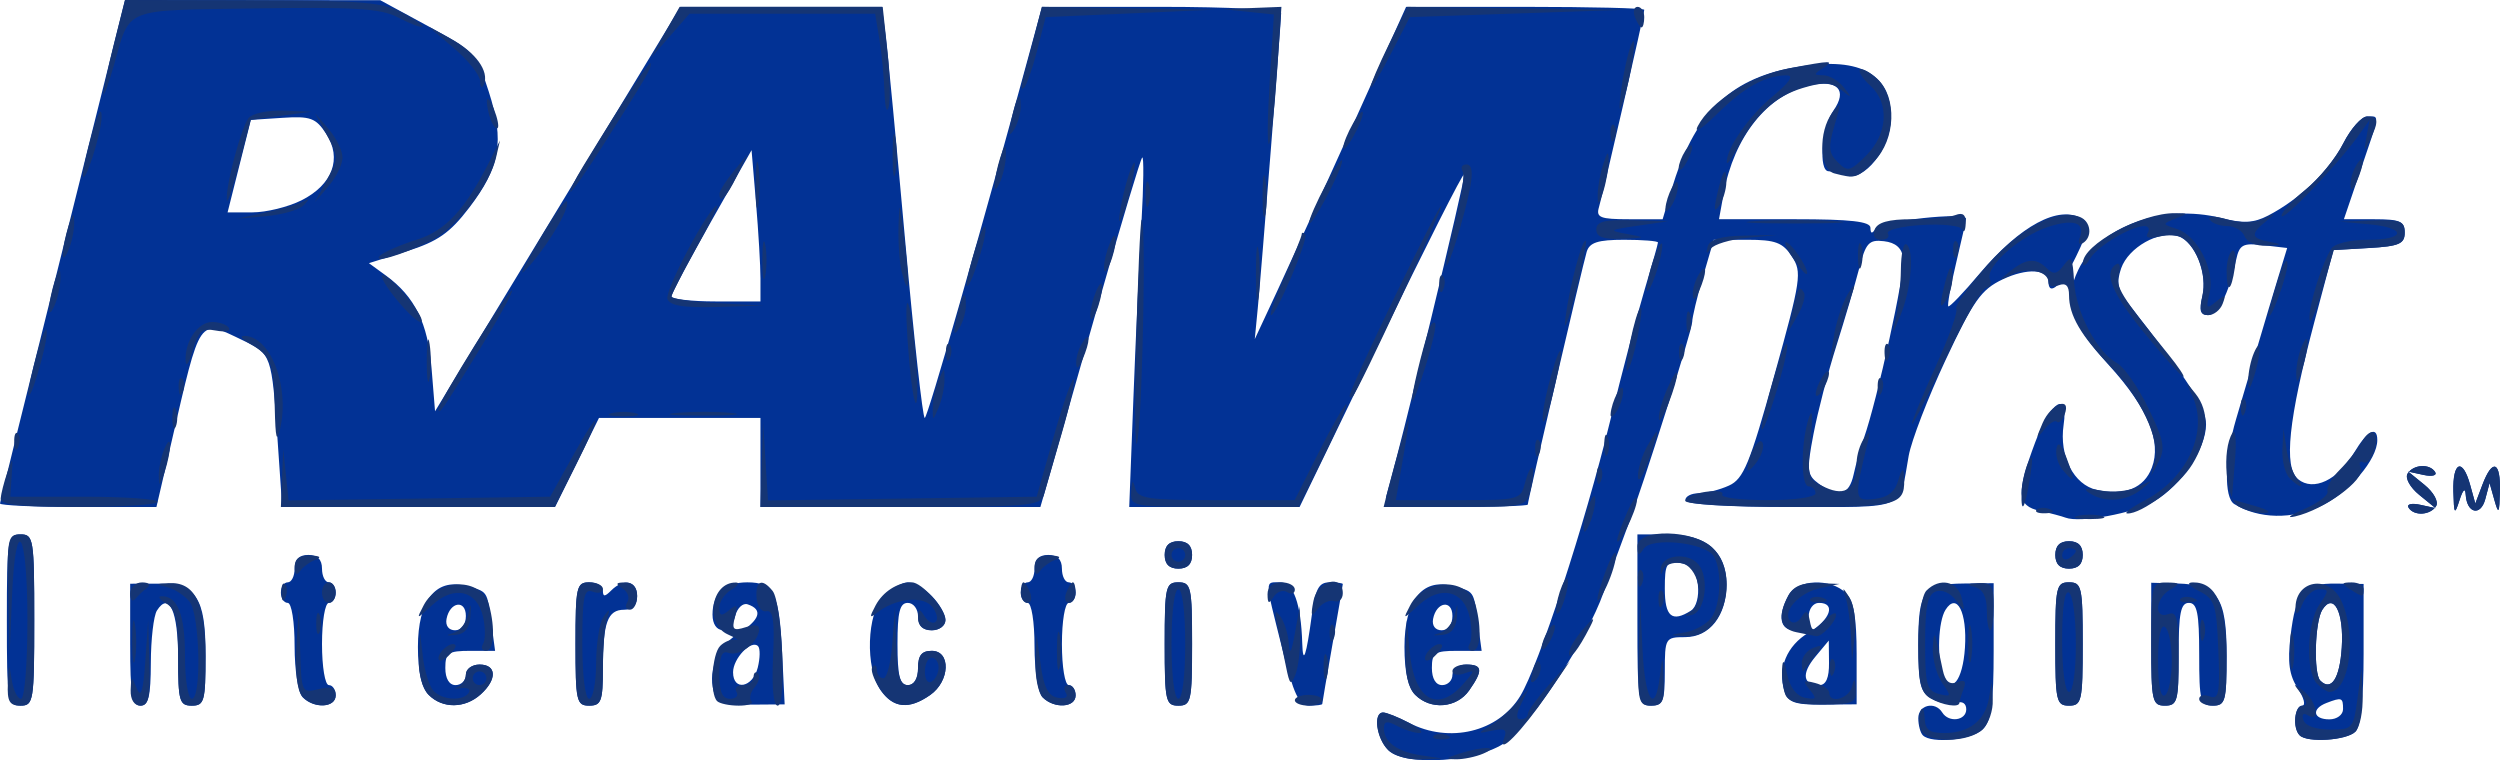 <?xml version="1.0" encoding="UTF-8" standalone="no"?>
<!-- Created with Inkscape (http://www.inkscape.org/) -->

<svg
   xmlns:svg="http://www.w3.org/2000/svg"
   xmlns="http://www.w3.org/2000/svg"
   version="1.1"
   width="364.908"
   height="110.972"
   id="svg2984">
  <defs
     id="defs2986" />
  <g
     transform="translate(-175.351,-359.016)"
     id="layer1">
    <g
       transform="translate(24.78,10.725)"
       id="g3036">
      <path
         d="m 353.248,457.825 c -1.764,-1.764 -2.303,-5.534 -0.791,-5.534 0.487,0 2.175,0.672 3.75,1.494 5.91,3.082 13.088,1.355 16.275,-3.916 2.695,-4.458 9.414,-25.019 13.096,-40.078 1.748,-7.15 4.037,-15.86 5.086,-19.355 1.049,-3.495 1.907,-6.533 1.907,-6.75 0,-0.217 -2.22,-0.395 -4.933,-0.395 -3.827,0 -5.052,0.392 -5.468,1.75 -0.574,1.878 -8.6,36.314 -8.6,36.9 0,0.193 -4.755,0.35 -10.567,0.35 -9.598,0 -10.519,-0.161 -10.042,-1.75 1.823,-6.073 11.626,-46.567 11.342,-46.851 -0.191,-0.191 -5.679,10.666 -12.194,24.127 l -11.846,24.474 -12.433,0 -12.433,0 0.604,-15.75 c 0.332,-8.662 0.863,-20.25 1.18,-25.75 0.317,-5.5 0.364,-9.775 0.105,-9.5 -0.259,0.275 -3.029,9.5 -6.155,20.5 -3.127,11 -6.363,22.363 -7.193,25.25 l -1.509,5.25 -20.429,0 -20.429,0 0,-6.5 0,-6.5 -11.785,0 -11.785,0 -3.205,6.5 -3.205,6.5 -19.916,0 -19.916,0 -0.671,-9.75 c -0.86,-12.503 -0.887,-12.58 -5.06,-14.57 -6.566,-3.131 -6.115,-3.779 -10.48,15.07 l -2.142,9.25 -11.417,0 c -6.279,0 -11.417,-0.229 -11.417,-0.51 0,-0.28 4.106,-16.93 9.125,-37 l 9.125,-36.49 18.625,0.015 18.625,0.015 7,3.797 c 6.759,3.666 7.064,3.996 8.846,9.567 2.311,7.225 1.673,10.984 -2.879,16.945 -2.795,3.661 -4.586,4.911 -9.052,6.319 l -5.567,1.755 2.461,1.793 c 4.243,3.091 6.147,6.955 6.683,13.56 l 0.508,6.266 17.908,-29.516 17.908,-29.516 14.706,0 14.706,0 0.546,4.25 c 0.3,2.337 1.586,15.838 2.857,30 1.271,14.162 2.552,25.75 2.847,25.75 0.424,0 7.969,-26.366 16.097,-56.25 l 1.02,-3.75 17.453,0 c 9.738,0 17.453,0.4 17.453,0.904 0,1.241 -2.875,37.525 -3.414,43.096 l -0.436,4.5 3.266,-7 c 1.796,-3.85 6.767,-14.762 11.045,-24.25 l 7.779,-17.25 17.38,0 c 9.559,0 17.38,0.193 17.38,0.428 0,0.62 -5.995,26.746 -6.613,28.822 -0.447,1.5 0.18,1.75 4.388,1.75 l 4.909,0 1.27,-4.25 c 3.295,-11.027 8.342,-16.133 17.65,-17.854 9.617,-1.778 14.397,0.648 14.397,7.304 0,4.427 -3.943,9.419 -6.626,8.389 -0.846,-0.324 -1.951,-0.59 -2.456,-0.59 -1.531,0 -1.027,-6.399 0.698,-8.862 2.097,-2.993 0.61,-4.566 -3.47,-3.67 -6.162,1.353 -11.053,7.502 -12.556,15.782 l -0.681,3.75 11.045,0 c 8.161,0 11.049,0.326 11.061,1.25 0.011,0.884 0.231,0.921 0.75,0.129 0.739,-1.127 13.266,-2.497 13.199,-1.443 -0.02,0.31 -0.676,3.245 -1.458,6.522 -0.782,3.277 -1.289,6.092 -1.126,6.255 0.163,0.163 2.21,-1.971 4.548,-4.744 5.959,-7.067 11.618,-10.104 14.97,-8.033 1.139,0.704 0.991,1.661 -0.848,5.458 -2.013,4.158 -4.051,6.025 -4.051,3.712 0,-1.842 -3.158,-1.999 -6.677,-0.332 -3.141,1.488 -4.287,3.105 -8.329,11.751 -2.578,5.514 -5.005,11.814 -5.394,14 -1.439,8.09 -0.025,7.475 -17.168,7.475 -9.622,0 -15.433,-0.377 -15.433,-1 0,-0.55 0.879,-1 1.953,-1 1.074,0 3.062,-0.505 4.417,-1.123 2.127,-0.969 3.033,-3.169 6.618,-16.068 3.91,-14.07 4.06,-15.088 2.56,-17.377 -1.329,-2.029 -2.407,-2.432 -6.5,-2.432 l -4.906,0 -1.571,5.404 c -0.864,2.972 -1.571,5.932 -1.571,6.578 0,1.227 -7.183,23.957 -9.487,30.018 -0.732,1.925 -2.287,6.2 -3.457,9.5 -2.444,6.896 -10.262,18.827 -14.317,21.849 -3.803,2.834 -14.659,3.588 -17.063,1.185 z m 67.886,-40.284 c 0.33,-1.512 0.996,-3.875 1.481,-5.25 1.97,-5.594 6.062,-24.247 5.77,-26.299 -0.213,-1.499 -1.114,-2.295 -2.826,-2.494 -2.201,-0.257 -2.651,0.239 -3.625,4 -0.612,2.361 -2.11,7.444 -3.328,11.294 -1.219,3.85 -2.719,9.637 -3.334,12.861 -1.019,5.341 -0.949,5.984 0.782,7.25 2.87,2.098 4.415,1.684 5.08,-1.361 z M 261.571,388.942 c 0,-1.842 -0.293,-6.81 -0.65,-11.041 l -0.65,-7.692 -5.836,10.291 c -3.21,5.66 -5.842,10.628 -5.85,11.041 -0.008,0.412 2.911,0.75 6.486,0.75 l 6.5,0 0,-3.349 z m -67.011,-11.402 c 4.546,-2.278 5.977,-6.124 3.619,-9.723 -1.513,-2.308 -2.29,-2.593 -6.357,-2.328 l -4.634,0.302 -1.699,6.75 -1.699,6.75 3.64,-0.002 c 2.002,-8.6e-4 5.21,-0.788 7.129,-1.75 z M 431.238,455.624 c -0.367,-0.367 -0.667,-1.492 -0.667,-2.5 0,-1.94 2.455,-2.525 3.5,-0.833 0.946,1.531 3.5,1.189 3.5,-0.469 0,-0.859 -0.59,-1.242 -1.422,-0.923 -0.782,0.3 -2.357,0.045 -3.5,-0.567 -1.793,-0.96 -2.078,-2.05 -2.078,-7.955 0,-7.902 0.719,-8.853 6.75,-8.917 l 4.25,-0.045 0,9.866 c 0,7.636 -0.355,10.221 -1.571,11.437 -1.564,1.564 -7.491,2.176 -8.762,0.905 z m 6.144,-12.801 c 0.334,-5.177 -1.186,-8.136 -2.837,-5.524 -1.077,1.704 -1.275,7.042 -0.35,9.452 1.16,3.023 2.875,0.909 3.187,-3.928 z m 48.856,12.801 c -1.048,-1.048 -0.778,-4.333 0.356,-4.333 0.563,0 0.277,-1.139 -0.636,-2.531 -1.248,-1.904 -1.51,-3.789 -1.058,-7.606 0.766,-6.466 1.891,-7.748 6.74,-7.681 l 3.93,0.054 0,10.182 c 0,6.586 -0.424,10.606 -1.2,11.382 -1.276,1.276 -7.015,1.652 -8.133,0.533 z m 6.333,-3.833 c 0,-1.683 -0.183,-1.751 -2.418,-0.893 -2.234,0.857 -1.966,2.393 0.418,2.393 1.111,0 2,-0.667 2,-1.5 z m -0.19,-8.968 c 0.334,-5.177 -1.186,-8.136 -2.837,-5.524 -1.092,1.727 -1.302,9.33 -0.286,10.346 1.593,1.593 2.833,-0.321 3.123,-4.822 z m -340.81,-4.032 c 0,-11.833 0.107,-12.5 2,-12.5 1.893,0 2,0.667 2,12.5 0,11.833 -0.107,12.5 -2,12.5 -1.893,0 -2,-0.667 -2,-12.5 z m 18,3.6 0,-8.9 3.75,-0.01 c 5.926,-0.016 7.25,1.895 7.25,10.465 0,6.678 -0.182,7.345 -2,7.345 -1.808,0 -2,-0.667 -2,-6.941 0,-6.825 -1.309,-9.759 -3.096,-6.937 -0.48,0.758 -0.88,4.191 -0.888,7.628 -0.012,4.882 -0.344,6.25 -1.515,6.25 -1.221,0 -1.5,-1.656 -1.5,-8.9 z m 25.2,7.7 c -0.679,-0.679 -1.2,-3.933 -1.2,-7.5 0,-3.533 -0.439,-6.3 -1,-6.3 -0.55,0 -1,-0.675 -1,-1.5 0,-0.825 0.45,-1.5 1,-1.5 0.55,0 1,-0.9 1,-2 0,-1.333 0.667,-2 2,-2 1.333,0 2,0.667 2,2 0,1.1 0.45,2 1,2 0.55,0 1,0.675 1,1.5 0,0.825 -0.45,1.5 -1,1.5 -0.556,0 -1,2.667 -1,6 0,3.333 0.444,6 1,6 0.55,0 1,0.675 1,1.5 0,1.794 -3.111,1.989 -4.8,0.3 z m 18.371,-0.371 c -1.043,-1.043 -1.571,-3.398 -1.571,-7 0,-6.68 2.548,-10.01 6.835,-8.934 3.397,0.853 3.238,0.631 3.881,5.423 l 0.548,4.083 -3.632,0 c -3.207,0 -3.632,0.292 -3.632,2.5 0,1.556 0.567,2.5 1.5,2.5 0.825,0 1.5,-0.675 1.5,-1.5 0,-0.833 0.889,-1.5 2,-1.5 2.499,0 2.584,2.162 0.171,4.345 -2.305,2.086 -5.562,2.122 -7.6,0.084 z m 5.429,-11.512 c 0,-2.437 -2.337,-2.093 -2.823,0.416 -0.191,0.987 0.319,1.667 1.25,1.667 0.928,0 1.573,-0.855 1.573,-2.083 z m 16,4.083 c 0,-8.333 0.148,-9 2,-9 1.1,0 2,0.54 2,1.2 0,0.933 0.267,0.933 1.2,0 1.84,-1.84 3.8,-1.428 3.8,0.8 0,1.296 -0.667,2 -1.893,2 -2.428,0 -3.107,1.877 -3.107,8.582 0,4.752 -0.246,5.418 -2,5.418 -1.852,0 -2,-0.667 -2,-9 z m 20.372,7.528 c -1.233,-3.212 0.182,-7.035 3.336,-9.014 3.232,-2.028 3.727,-3.535 1.413,-4.306 -0.689,-0.23 -1.501,0.53 -1.804,1.688 -0.745,2.847 -3.317,2.696 -3.317,-0.195 0,-3.041 1.792,-4.7 5.078,-4.7 3.869,0 4.661,1.584 5.079,10.156 l 0.373,7.656 -4.818,0.037 c -3.165,0.025 -4.997,-0.429 -5.339,-1.321 z m 6.229,-4.074 c 0.352,-1.401 0.371,-2.815 0.043,-3.143 -0.985,-0.985 -3.644,1.796 -3.644,3.812 0,2.8 2.864,2.268 3.601,-0.669 z m 17.956,3.324 c -2.304,-3.29 -2.047,-11.287 0.443,-13.777 1.1,-1.1 2.675,-2 3.5,-2 0.825,0 2.4,0.9 3.5,2 1.1,1.1 2,2.675 2,3.5 0,0.833 -0.889,1.5 -2,1.5 -1.333,0 -2,-0.667 -2,-2 0,-1.111 -0.667,-2 -1.5,-2 -1.167,0 -1.5,1.333 -1.5,6 0,4.667 0.333,6 1.5,6 0.933,0 1.5,-0.944 1.5,-2.5 0,-1.833 0.533,-2.5 2,-2.5 2.821,0 2.669,4.418 -0.223,6.443 -3.082,2.159 -5.392,1.946 -7.221,-0.666 z m 23.643,1.023 c -0.679,-0.679 -1.2,-3.933 -1.2,-7.5 0,-3.533 -0.439,-6.3 -1,-6.3 -0.55,0 -1,-0.675 -1,-1.5 0,-0.825 0.45,-1.5 1,-1.5 0.55,0 1,-0.9 1,-2 0,-1.333 0.667,-2 2,-2 1.333,0 2,0.667 2,2 0,1.1 0.45,2 1,2 0.55,0 1,0.675 1,1.5 0,0.825 -0.45,1.5 -1,1.5 -0.556,0 -1,2.667 -1,6 0,3.333 0.444,6 1,6 0.55,0 1,0.675 1,1.5 0,1.794 -3.111,1.989 -4.8,0.3 z m 17.8,-7.8 c 0,-8.333 0.148,-9 2,-9 1.852,0 2,0.667 2,9 0,8.333 -0.148,9 -2,9 -1.852,0 -2,-0.667 -2,-9 z m 17.123,0.536 c -2.56,-10.207 -2.543,-9.536 -0.248,-9.536 1.905,0 3.031,3.118 3.204,8.875 0.101,3.346 0.591,1.904 1.404,-4.125 0.514,-3.813 1.022,-4.75 2.579,-4.75 1.066,0 1.938,0.113 1.937,0.25 -7.5e-4,0.138 -0.675,4.075 -1.499,8.75 -0.824,4.675 -1.498,8.613 -1.499,8.75 -7.5e-4,0.138 -0.846,0.25 -1.879,0.25 -1.521,0 -2.28,-1.605 -4,-8.464 z m 19.449,6.892 c -1.043,-1.043 -1.571,-3.398 -1.571,-7 0,-6.68 2.548,-10.01 6.835,-8.934 3.397,0.853 3.238,0.631 3.881,5.423 l 0.548,4.083 -3.632,0 c -3.207,0 -3.632,0.292 -3.632,2.5 0,1.556 0.567,2.5 1.5,2.5 0.825,0 1.5,-0.675 1.5,-1.5 0,-0.833 0.889,-1.5 2,-1.5 2.407,0 2.505,0.835 0.443,3.777 -1.816,2.592 -5.616,2.906 -7.872,0.651 z m 5.429,-11.512 c 0,-2.437 -2.337,-2.093 -2.823,0.416 -0.191,0.987 0.319,1.667 1.25,1.667 0.928,0 1.573,-0.855 1.573,-2.083 z m 27,0.583 0,-12.5 4.5,0 c 5.547,0 8.5,2.528 8.5,7.277 0,4.601 -2.448,7.723 -6.057,7.723 -2.865,0 -2.943,0.133 -2.943,5 0,4.333 -0.267,5 -2,5 -1.893,0 -2,-0.667 -2,-12.5 z m 7.83,-1.374 c 0.755,-0.479 1.187,-2.092 1,-3.735 -0.241,-2.111 -0.937,-2.978 -2.58,-3.211 -2.017,-0.286 -2.25,0.102 -2.25,3.75 0,4.095 1.041,4.964 3.83,3.196 z m 13.629,11.744 c -1.043,-3.287 0.353,-6.646 3.547,-8.533 3.166,-1.87 4.016,-4.338 1.494,-4.338 -0.833,0 -1.5,0.889 -1.5,2 0,1.333 -0.667,2 -2,2 -2.204,0 -2.591,-2.028 -0.965,-5.066 1.274,-2.381 6.163,-2.593 8.393,-0.363 1.143,1.143 1.571,3.571 1.571,8.904 l 0,7.333 -4.951,0.038 c -4.103,0.032 -5.06,-0.307 -5.59,-1.976 z m 6.508,-4.12 -0.033,-3.25 -1.961,2.354 c -2.064,2.478 -1.828,4.146 0.587,4.146 0.966,0 1.43,-1.072 1.408,-3.25 z m 33.033,-2.75 c 0,-8.333 0.148,-9 2,-9 1.852,0 2,0.667 2,9 0,8.333 -0.148,9 -2,9 -1.852,0 -2,-0.667 -2,-9 z m 14,0.03 0,-8.97 3.75,0.105 c 6.004,0.169 7.25,1.971 7.25,10.489 0,6.678 -0.182,7.345 -2,7.345 -1.822,0 -2,-0.667 -2,-7.5 0,-6 -0.3,-7.5 -1.5,-7.5 -1.2,0 -1.5,1.5 -1.5,7.5 0,6.833 -0.178,7.5 -2,7.5 -1.851,0 -2,-0.667 -2,-8.97 z m -144,-13.03 c 0,-1.333 0.667,-2 2,-2 1.333,0 2,0.667 2,2 0,1.333 -0.667,2 -2,2 -1.333,0 -2,-0.667 -2,-2 z m 130,0 c 0,-1.333 0.667,-2 2,-2 1.333,0 2,0.667 2,2 0,1.333 -0.667,2 -2,2 -1.333,0 -2,-0.667 -2,-2 z m 1.5,-5.439 c -0.55,-0.212 -2.237,-0.659 -3.75,-0.992 -3.37,-0.743 -3.49,-2.516 -0.678,-10.031 2.252,-6.018 4.888,-7.625 4.139,-2.524 -0.671,4.568 1.474,8.758 4.864,9.502 4.046,0.889 6.876,-0.258 8.013,-3.246 1.451,-3.816 -0.57,-8.678 -6.181,-14.874 -5.806,-6.411 -6.767,-9.368 -4.554,-14.009 3.005,-6.302 12.392,-9.711 20.839,-7.567 3.234,0.821 4.75,0.744 6.86,-0.347 4.62,-2.389 8.951,-6.557 11.013,-10.599 1.087,-2.131 2.642,-3.874 3.456,-3.874 1.843,0 1.923,-0.653 -0.961,7.825 l -2.44,7.175 4.44,0 c 3.734,0 4.44,0.31 4.44,1.948 0,1.642 -0.817,1.995 -5.203,2.25 l -5.203,0.302 -2.768,10.43 c -3.804,14.333 -4.526,21.245 -2.402,23.007 2.225,1.847 5.822,0.147 8.197,-3.873 1.876,-3.176 3.382,-3.985 3.375,-1.815 -0.008,2.831 -4.076,7.61 -8.149,9.572 -4.239,2.043 -9.177,1.946 -12.73,-0.25 -1.529,-0.945 -1.404,-6.729 0.267,-12.385 0.762,-2.578 2.18,-7.388 3.152,-10.688 0.971,-3.3 2.338,-7.867 3.037,-10.15 l 1.27,-4.15 -3.452,-0.403 c -3.036,-0.354 -3.519,-0.095 -4.003,2.15 -1.072,4.968 -2.649,8.053 -4.118,8.053 -1.11,0 -1.318,-0.673 -0.821,-2.654 0.835,-3.327 -1.065,-8.089 -3.541,-8.875 -2.76,-0.876 -7.225,1.644 -8.293,4.68 -0.727,2.067 -0.513,3.18 0.977,5.084 8.931,11.413 11.407,15.262 11.407,17.728 0,3.528 -3.651,8.93 -7.59,11.231 -2.96,1.729 -10.827,3.172 -12.91,2.368 z m 50.058,-1.468 c -0.308,-0.499 0.453,-0.685 1.691,-0.415 l 2.251,0.492 -2.394,-1.948 c -1.329,-1.081 -2.081,-2.454 -1.691,-3.085 0.842,-1.362 3.243,-1.499 4.027,-0.23 0.308,0.499 -0.453,0.685 -1.691,0.415 l -2.251,-0.492 2.394,1.948 c 1.329,1.081 2.081,2.454 1.691,3.085 -0.842,1.362 -3.243,1.499 -4.027,0.23 z m 6.542,-2.343 c -0.116,-4.377 1.345,-4.975 2.444,-1 l 0.76,2.75 1.041,-2.75 c 1.47,-3.883 2.673,-3.412 2.555,1 -0.086,3.227 -0.198,3.401 -0.806,1.25 l -0.707,-2.5 -0.626,2.351 c -0.682,2.559 -2.698,2.094 -2.861,-0.66 -0.062,-1.053 -0.402,-0.747 -0.9,0.809 -0.715,2.231 -0.811,2.097 -0.9,-1.25 z"
         id="path3040"
         style="fill:#023295" />
      <path
         d="m 353.143,457.719 c -1.681,-1.681 -2.155,-5.429 -0.686,-5.429 0.487,0 2.175,0.672 3.75,1.494 1.575,0.822 2.272,1.497 1.549,1.5 -0.724,0.003 -2.186,-0.46 -3.25,-1.029 -1.488,-0.796 -1.934,-0.709 -1.934,0.378 0,1.986 1.994,3.407 5.5,3.919 l 3,0.439 -3.179,0.15 c -1.748,0.082 -3.886,-0.557 -4.75,-1.422 z m 10.429,0.571 c 3.419,-1.095 6.048,-1.095 3.5,0 -1.1,0.473 -2.9,0.846 -4,0.83 -1.608,-0.024 -1.51,-0.186 0.5,-0.83 z m 6.536,-2.233 c 0.491,-1.278 0.13,-1.516 -1.707,-1.125 -2.215,0.472 -2.231,0.437 -0.329,-0.703 1.1,-0.659 2.818,-2.153 3.817,-3.319 l 1.817,-2.12 -1.102,2.25 c -0.739,1.508 -0.761,2.25 -0.067,2.25 0.569,0 1.035,-0.354 1.035,-0.788 0,-0.433 1.384,-2.346 3.076,-4.25 l 3.076,-3.462 -3.242,4.745 c -3.741,5.475 -7.415,9.234 -6.374,6.521 z m -10.265,-0.371 c 0.332,-0.332 1.195,-0.368 1.917,-0.079 0.798,0.319 0.561,0.556 -0.604,0.604 -1.054,0.043 -1.645,-0.193 -1.312,-0.525 z m 71.103,-0.863 c -0.31,-0.807 -0.331,-2.044 -0.048,-2.75 0.283,-0.706 0.551,-0.27 0.594,0.967 0.062,1.781 0.665,2.25 2.888,2.25 3.575,0 5.931,-1.816 6.484,-5 l 0.435,-2.5 0.136,2.679 c 0.075,1.473 -0.571,3.386 -1.435,4.25 -2.012,2.012 -8.294,2.085 -9.054,0.104 z m 55.292,0.8 c -1.095,-1.095 -0.754,-4.333 0.456,-4.333 0.735,0 0.648,-0.605 -0.25,-1.75 -1.244,-1.586 -1.208,-1.621 0.378,-0.378 1.911,1.499 2.469,4.69 0.62,3.547 -0.686,-0.424 -0.948,-0.152 -0.667,0.691 0.275,0.824 1.853,1.389 3.88,1.389 3.294,0 3.438,-0.162 4.016,-4.5 l 0.6,-4.5 0.15,4.05 c 0.083,2.228 -0.39,4.59 -1.05,5.25 -1.276,1.276 -7.015,1.652 -8.133,0.533 z m -334.517,-7.583 c 0.139,-3.025 0.179,-3.06 0.566,-0.5 0.229,1.512 0.837,2.75 1.35,2.75 0.524,0 0.934,-5.045 0.934,-11.5 0,-13.277 -1.744,-15.789 -2.256,-3.25 l -0.337,8.25 -0.204,-8.75 c -0.19,-8.151 -0.067,-8.75 1.796,-8.75 1.893,0 2,0.667 2,12.5 0,11.833 -0.107,12.5 -2,12.5 -1.62,0 -1.972,-0.617 -1.85,-3.25 z m 17.92,1 c 0.067,-2.141 0.111,-2.153 0.899,-0.25 0.606,1.461 0.94,0.384 1.241,-4 l 0.412,-6 0.189,6.25 c 0.15,4.973 -0.117,6.25 -1.311,6.25 -0.91,0 -1.472,-0.885 -1.43,-2.25 z m 6.93,-4.7 c 0,-5.564 -0.349,-7.154 -1.75,-7.97 -0.963,-0.561 -1.278,-1.033 -0.7,-1.05 2.364,-0.069 3.45,2.66 3.45,8.67 0,3.533 0.439,6.3 1,6.3 1.443,0 1.178,-12.182 -0.307,-14.133 -0.684,-0.898 -2.132,-1.859 -3.218,-2.134 -1.875,-0.475 -1.868,-0.507 0.12,-0.617 3.842,-0.213 5.405,2.885 5.405,10.713 0,6.505 -0.186,7.171 -2,7.171 -1.808,0 -2,-0.667 -2,-6.95 z m 18.07,5.535 c -0.71,-0.855 -1.031,-3.726 -0.812,-7.25 l 0.363,-5.834 0.189,6.358 c 0.186,6.249 0.232,6.348 2.689,5.731 1.845,-0.463 2.5,-0.229 2.5,0.892 0,1.915 -3.368,1.986 -4.93,0.103 z m 18.501,-0.156 c -0.938,-0.938 -1.507,-3.053 -1.411,-5.25 l 0.16,-3.679 0.422,3.496 c 0.232,1.923 0.89,4.06 1.462,4.75 1.208,1.456 4.421,1.669 5.238,0.347 0.308,-0.499 -0.228,-0.788 -1.191,-0.644 -0.963,0.145 -1.189,0.07 -0.501,-0.167 0.688,-0.236 1.25,-1.072 1.25,-1.856 0,-0.785 0.9,-1.427 2,-1.427 2.499,0 2.584,2.162 0.171,4.345 -2.305,2.086 -5.562,2.122 -7.6,0.084 z m 8.429,-2.429 c 0,-0.55 -0.45,-1 -1,-1 -0.55,0 -1,0.45 -1,1 0,0.55 0.45,1 1,1 0.55,0 1,-0.45 1,-1 z m 13,-5 c 0,-8.333 0.148,-9 2,-9 1.1,0 2,0.436 2,0.969 0,0.533 -0.675,0.71 -1.5,0.393 -1.257,-0.482 -1.5,0.736 -1.5,7.531 0,4.738 0.416,8.107 1,8.107 0.55,0 1.007,-2.362 1.015,-5.25 0.008,-2.888 0.501,-5.925 1.094,-6.75 0.897,-1.248 0.979,-1.192 0.485,0.332 -0.327,1.007 -0.594,4.27 -0.594,7.25 0,4.752 -0.246,5.418 -2,5.418 -1.852,0 -2,-0.667 -2,-9 z m 20.667,8.333 c -1.085,-1.085 -0.76,-6.84 0.455,-8.055 0.617,-0.617 1.63,-1.021 2.25,-0.897 0.62,0.123 0.116,-0.224 -1.122,-0.771 -3.429,-1.517 -2.452,-7.685 1.2,-7.579 0.578,0.017 0.263,0.489 -0.7,1.05 -0.963,0.561 -1.75,1.727 -1.75,2.592 0,1.246 0.295,1.328 1.421,0.393 1.171,-0.972 1.322,-0.798 0.854,0.991 -0.487,1.862 -0.258,2.073 1.604,1.482 1.53,-0.485 2.09,-0.298 1.896,0.633 -0.396,1.902 -2.973,3.69 -4.483,3.111 -0.909,-0.349 -1.292,0.574 -1.292,3.111 0,2.6 0.435,3.607 1.559,3.607 0.857,0 1.281,-0.45 0.941,-1 -0.34,-0.55 0.084,-1 0.941,-1 0.857,0 1.559,-0.525 1.559,-1.167 0,-0.642 0.289,-0.878 0.642,-0.524 0.353,0.353 0.132,1.257 -0.491,2.009 -0.624,0.751 -0.838,1.662 -0.476,2.024 0.362,0.362 -0.467,0.658 -1.842,0.658 -1.375,0 -2.8,-0.3 -3.167,-0.667 z m 8.166,-6.359 c 0.254,-5.355 0.025,-6.964 -0.959,-6.752 -0.725,0.156 -1.36,-0.71 -1.447,-1.972 -0.171,-2.496 0.794,-2.908 2.342,-1 1.393,1.716 2.066,16.749 0.75,16.752 -0.628,10e-4 -0.891,-2.7 -0.686,-7.028 z m 15.554,4.494 c -0.912,-1.392 -1.373,-2.817 -1.023,-3.167 0.349,-0.349 0.635,-0.11 0.635,0.531 0,0.642 0.426,1.167 0.948,1.167 0.521,0 1.113,-2.362 1.315,-5.25 l 0.367,-5.25 0.185,5.75 c 0.14,4.362 0.547,5.75 1.685,5.75 0.933,0 1.5,-0.944 1.5,-2.5 0,-1.833 0.533,-2.5 2,-2.5 2.821,0 2.669,4.418 -0.223,6.443 -3.185,2.231 -5.489,1.927 -7.39,-0.975 z m 8.612,-3.028 c 0,-0.793 -0.45,-1.441 -1,-1.441 -0.55,0 -1,0.927 -1,2.059 0,1.132 0.45,1.781 1,1.441 0.55,-0.34 1,-1.266 1,-2.059 z m 15.2,4.359 c -0.66,-0.66 -1.132,-3.022 -1.05,-5.25 l 0.15,-4.05 0.6,4.491 c 0.442,3.31 1.091,4.584 2.468,4.846 1.16,0.22 1.611,-0.061 1.191,-0.741 -0.373,-0.603 -0.201,-1.096 0.382,-1.096 0.582,0 1.059,0.675 1.059,1.5 0,1.794 -3.111,1.989 -4.8,0.3 z m 17.8,-7.8 c 0,-8.333 0.148,-9 2,-9 1.852,0 2,0.667 2,9 0,8.333 -0.148,9 -2,9 -1.852,0 -2,-0.667 -2,-9 z m 3,0 c 0,-4.667 -0.417,-8 -1,-8 -0.583,0 -1,3.333 -1,8 0,4.667 0.417,8 1,8 0.583,0 1,-3.333 1,-8 z m 16,8.214 c 0,-0.432 0.9,-0.786 2,-0.786 1.1,0 2,0.354 2,0.786 0,0.432 -0.9,0.786 -2,0.786 -1.1,0 -2,-0.354 -2,-0.786 z m 17.571,-0.786 c -1.045,-1.045 -1.513,-3.139 -1.397,-6.25 l 0.175,-4.679 0.394,4.48 c 0.628,7.135 4.01,9.225 7.852,4.85 1.71,-1.948 1.726,-2.104 0.155,-1.531 -0.963,0.351 -1.75,0.202 -1.75,-0.33 0,-0.533 0.9,-0.969 2,-0.969 2.407,0 2.505,0.835 0.443,3.777 -1.816,2.592 -5.616,2.906 -7.872,0.651 z m 32.627,-6.179 0.199,-7.75 0.345,7.25 c 0.355,7.457 1.818,9.767 2.534,4 0.397,-3.2 0.406,-3.192 0.563,0.5 0.134,3.137 -0.167,3.75 -1.84,3.75 -1.845,0 -1.985,-0.6 -1.801,-7.75 z m 21.386,6.11 c -0.322,-0.838 -0.532,-2.5 -0.466,-3.692 0.086,-1.581 0.292,-1.358 0.758,0.82 0.4,1.868 1.374,3.129 2.6,3.365 1.662,0.32 1.766,0.143 0.685,-1.159 -1.089,-1.312 -0.974,-1.458 0.782,-0.999 1.131,0.296 2.057,0.935 2.057,1.421 0,1.643 2.85,0.897 3.311,-0.867 0.359,-1.374 0.482,-1.287 0.573,0.404 0.104,1.924 -0.408,2.158 -4.799,2.192 -3.507,0.027 -5.083,-0.399 -5.5,-1.486 z m 21.165,0.56 c -1.393,-0.811 -1.75,-2.396 -1.75,-7.77 0,-3.917 0.504,-7.254 1.2,-7.95 1.921,-1.921 4.519,-1.39 5.134,1.05 0.537,2.132 0.494,2.152 -0.835,0.375 -0.811,-1.084 -2.055,-1.625 -2.95,-1.281 -1.191,0.457 -1.548,2.189 -1.548,7.509 0,6.061 0.246,6.979 1.989,7.435 1.844,0.482 1.88,0.365 0.5,-1.606 -0.819,-1.169 -1.437,-3.488 -1.373,-5.154 0.075,-1.946 0.267,-2.313 0.539,-1.027 0.233,1.1 0.649,3.053 0.926,4.341 0.349,1.626 0.982,2.157 2.072,1.739 1.136,-0.436 1.401,-0.162 0.958,0.991 -0.336,0.876 -0.611,1.781 -0.611,2.011 0,0.76 -2.47,0.375 -4.25,-0.662 z m 18.25,-7.92 c 0,-8.333 0.148,-9 2,-9 1.852,0 2,0.667 2,9 0,8.333 -0.148,9 -2,9 -1.852,0 -2,-0.667 -2,-9 z m 3,0.059 c 0,-3.818 -0.45,-7.219 -1,-7.559 -0.633,-0.391 -1,2.156 -1,6.941 0,4.373 0.422,7.559 1,7.559 0.571,0 1,-2.98 1,-6.941 z m 11,-0.059 c 0,-8.676 0.081,-8.999 2.25,-8.97 2.009,0.027 2.063,0.139 0.5,1.05 -2.171,1.264 -2.39,4.379 -0.25,3.558 1.245,-0.478 1.5,0.61 1.5,6.393 0,6.302 -0.191,6.969 -2,6.969 -1.852,0 -2,-0.667 -2,-9 z m 3,2.5 c 0,-2.41 -0.45,-4.66 -1,-5 -0.621,-0.384 -1,1.509 -1,5 0,3.491 0.379,5.384 1,5 0.55,-0.34 1,-2.59 1,-5 z m 4,5.531 c 0,-0.533 0.696,-0.702 1.546,-0.375 1.324,0.508 1.504,-0.463 1.25,-6.756 -0.27,-6.694 -0.519,-7.461 -2.796,-8.61 -1.559,-0.786 -1.9,-1.267 -0.905,-1.276 3.381,-0.031 4.905,3.329 4.905,10.814 0,6.505 -0.186,7.171 -2,7.171 -1.1,0 -2,-0.436 -2,-0.969 z m 17.2,-2.231 c -1.708,-1.708 -1.485,-8.948 0.357,-11.577 1.413,-2.017 1.41,-2.223 -0.032,-2.223 -0.874,0 -1.996,1.012 -2.493,2.25 -0.555,1.38 -0.929,1.651 -0.968,0.7 -0.174,-4.256 4.853,-5.19 6.687,-1.243 2.302,4.956 1.204,13.293 -1.75,13.293 -0.33,0 -1.14,-0.54 -1.8,-1.2 z m 3.61,-5.268 c 0.334,-5.177 -1.186,-8.136 -2.837,-5.524 -1.092,1.727 -1.302,9.33 -0.286,10.346 1.593,1.593 2.833,-0.321 3.123,-4.822 z m -154.097,2.788 c -0.34,-1.698 -0.9,-4.377 -1.247,-5.953 -0.481,-2.19 -0.378,-2.512 0.436,-1.367 0.586,0.825 1.136,2.625 1.223,4 0.107,1.698 0.387,1.217 0.873,-1.5 l 0.716,-4 0.072,4 c 0.039,2.2 -0.272,4.879 -0.692,5.953 -0.659,1.686 -0.849,1.53 -1.381,-1.133 z m 5.481,0.18 c -0.02,-1.65 0.187,-2.446 0.461,-1.769 0.274,0.677 0.291,2.027 0.037,3 -0.254,0.973 -0.478,0.419 -0.498,-1.231 z m 30.536,0.42 c 0.354,-1.352 0.807,-1.806 1.057,-1.057 0.24,0.721 -0.038,1.787 -0.619,2.368 -0.742,0.742 -0.872,0.352 -0.437,-1.312 z m -69.459,-2.92 c 0,-2.475 0.195,-3.487 0.433,-2.25 0.238,1.238 0.238,3.263 0,4.5 -0.238,1.238 -0.433,0.225 -0.433,-2.25 z m 112.807,2.583 c -0.043,-1.054 0.193,-1.645 0.525,-1.312 0.332,0.332 0.368,1.195 0.079,1.917 -0.319,0.798 -0.556,0.561 -0.604,-0.604 z m 67.193,-2.583 c 0,-2.475 0.195,-3.487 0.433,-2.25 0.238,1.238 0.238,3.263 0,4.5 -0.238,1.238 -0.433,0.225 -0.433,-2.25 z m -314.986,-1.5 c 0.007,-2.75 0.202,-3.756 0.432,-2.236 0.23,1.52 0.224,3.77 -0.014,5 -0.237,1.23 -0.425,-0.014 -0.418,-2.764 z m 243.714,3.274 c 0,-0.858 0.739,-1.843 1.641,-2.19 1.429,-0.548 1.466,-0.4 0.283,1.143 -0.747,0.975 -1.486,1.96 -1.641,2.19 -0.156,0.229 -0.283,-0.285 -0.283,-1.143 z m 24.272,-2.774 c 0,-2.475 0.195,-3.487 0.433,-2.25 0.238,1.238 0.238,3.263 0,4.5 -0.238,1.238 -0.433,0.225 -0.433,-2.25 z m -223.272,2.098 c 0,-1.038 1.902,-2.542 2.466,-1.949 0.183,0.193 -0.297,0.93 -1.067,1.64 -0.77,0.709 -1.399,0.848 -1.399,0.309 z m 144,0 c 0,-1.038 1.902,-2.542 2.466,-1.949 0.183,0.193 -0.297,0.93 -1.067,1.64 -0.77,0.709 -1.399,0.848 -1.399,0.309 z m 21.015,-0.738 c -0.008,-0.627 0.91,-2.202 2.041,-3.5 1.616,-1.855 1.837,-1.933 1.033,-0.361 -1.735,3.392 -3.059,5.054 -3.075,3.861 z m 41.153,-2.529 c -0.092,-2.018 -0.427,-4.493 -0.744,-5.5 -0.542,-1.725 -0.509,-1.729 0.559,-0.065 0.624,0.972 0.959,3.447 0.744,5.5 l -0.391,3.733 -0.168,-3.668 z m -199.653,1.144 c 0.348,-0.563 0.349,-2.318 0.002,-3.898 -0.855,-3.891 -4.203,-4.704 -7.376,-1.792 -2.388,2.192 -2.401,2.193 -1.305,0.082 2.114,-4.069 8.467,-4.091 9.555,-0.033 0.921,3.434 0.702,6.665 -0.451,6.665 -0.582,0 -0.774,-0.461 -0.426,-1.024 z m 144,0 c 0.348,-0.563 0.349,-2.318 0.002,-3.898 -0.855,-3.891 -4.203,-4.704 -7.376,-1.792 -2.388,2.192 -2.401,2.193 -1.305,0.082 2.114,-4.069 8.467,-4.091 9.555,-0.033 0.921,3.434 0.702,6.665 -0.451,6.665 -0.582,0 -0.774,-0.461 -0.426,-1.024 z m 10.516,0.524 c 0,-0.55 0.436,-1.675 0.969,-2.5 0.533,-0.825 0.969,-1.05 0.969,-0.5 0,0.55 -0.436,1.675 -0.969,2.5 -0.533,0.825 -0.969,1.05 -0.969,0.5 z m -30.952,-1.917 c -0.043,-1.054 0.193,-1.645 0.525,-1.312 0.332,0.332 0.368,1.195 0.079,1.917 -0.319,0.798 -0.556,0.561 -0.604,-0.604 z m 127.079,-0.583 c 0,-1.375 0.227,-1.938 0.504,-1.25 0.277,0.688 0.277,1.812 0,2.5 -0.277,0.688 -0.504,0.125 -0.504,-1.25 z m -275,-1 c 0,-1.375 0.227,-1.938 0.504,-1.25 0.277,0.688 0.277,1.812 0,2.5 -0.277,0.688 -0.504,0.125 -0.504,-1.25 z m 20.031,1.381 c 0.929,-0.277 1.902,-1.489 2.164,-2.693 0.398,-1.834 0.449,-1.785 0.311,0.301 -0.111,1.69 -0.806,2.555 -2.164,2.693 -1.439,0.146 -1.527,0.061 -0.311,-0.301 z m 144,0 c 0.929,-0.277 1.902,-1.489 2.164,-2.693 0.398,-1.834 0.449,-1.785 0.311,0.301 -0.111,1.69 -0.806,2.555 -2.164,2.693 -1.439,0.146 -1.527,0.061 -0.311,-0.301 z m 35.811,-0.088 c 1.375,-0.239 3.062,-1.164 3.75,-2.055 1.419,-1.84 1.638,-7.077 0.379,-9.064 -1.257,-1.983 -9.115,-2.806 -10.215,-1.069 -0.707,1.116 -0.887,1.046 -0.899,-0.355 -0.023,-2.641 8.282,-2.452 10.985,0.25 4.157,4.157 1.501,13.132 -3.807,12.864 -2.683,-0.136 -2.684,-0.138 -0.193,-0.571 z m 16.25,0.001 c -2.435,-0.469 -2.851,-2.304 -1.215,-5.36 0.72,-1.345 2.014,-1.898 4.25,-1.816 l 3.215,0.118 -2.893,0.632 c -3.05,0.666 -5.569,3.503 -4.267,4.805 0.423,0.423 1.149,0.154 1.613,-0.597 0.665,-1.076 0.919,-0.979 1.196,0.458 0.335,1.737 0.435,1.74 2.101,0.074 0.963,-0.963 1.75,-1.358 1.75,-0.879 0,1.033 -2.162,3.33 -2.95,3.135 -0.302,-0.075 -1.562,-0.331 -2.8,-0.57 z m -128.235,-2.044 c 0.013,-1.468 0.165,-1.513 0.946,-0.279 0.512,0.809 1.244,1.157 1.627,0.774 0.383,-0.383 0.131,-1.378 -0.56,-2.211 -1.343,-1.618 -5.346,-1.188 -7.942,0.854 -1.186,0.933 -1.231,0.769 -0.278,-1.02 1.069,-2.008 3.199,-3.368 5.273,-3.368 1.468,0 4.918,3.858 4.918,5.5 0,0.833 -0.889,1.5 -2,1.5 -1.244,0 -1.994,-0.662 -1.985,-1.75 z m 155.985,-1.177 c 0,-1.946 -0.586,-3.08 -1.75,-3.384 -1.317,-0.344 -1.193,-0.486 0.5,-0.573 1.927,-0.099 2.25,0.387 2.25,3.384 0,1.925 -0.225,3.5 -0.5,3.5 -0.275,0 -0.5,-1.317 -0.5,-2.927 z m -98.289,-1.342 c 0.571,-2.988 4.289,-3.982 4.289,-1.148 0,0.871 -0.562,1.394 -1.25,1.162 -0.688,-0.232 -1.77,0.285 -2.405,1.148 -0.949,1.288 -1.062,1.08 -0.633,-1.162 z m 35.429,1.269 c 0,-0.825 0.387,-2.4 0.859,-3.5 0.542,-1.261 0.859,-1.445 0.859,-0.5 0,0.825 -0.387,2.4 -0.859,3.5 -0.542,1.261 -0.859,1.445 -0.859,0.5 z m 19.69,0.218 c 2.155,-1.515 1.06,-6.662 -1.496,-7.026 -1.191,-0.17 -2.359,0.28 -2.596,1 -0.282,0.857 -0.394,0.791 -0.324,-0.192 0.144,-2.031 3.964,-2.454 5.496,-0.609 1.614,1.945 1.009,6.842 -0.91,7.358 -1.19,0.32 -1.225,0.21 -0.17,-0.531 z m -155.261,-1.329 c 0.378,-0.612 0.067,-1.505 -0.691,-1.985 -1.09,-0.69 -1.012,-0.876 0.372,-0.888 1.088,-0.01 1.75,0.741 1.75,1.985 0,1.1 -0.477,2 -1.059,2 -0.582,0 -0.75,-0.5 -0.372,-1.112 z m 150.51,-0.305 c -0.043,-1.054 0.193,-1.645 0.525,-1.312 0.332,0.332 0.368,1.195 0.079,1.917 -0.319,0.798 -0.556,0.561 -0.604,-0.604 z m -223.079,-0.917 c 0,-0.926 0.777,-1.66 1.75,-1.651 0.999,0.009 1.321,0.336 0.75,0.762 -0.55,0.41 -1.337,1.154 -1.75,1.651 -0.412,0.498 -0.75,0.155 -0.75,-0.762 z m 22.079,-0.083 c -0.043,-1.054 0.193,-1.645 0.525,-1.312 0.332,0.332 0.368,1.195 0.079,1.917 -0.319,0.798 -0.556,0.561 -0.604,-0.604 z m 5.921,-0.083 c 0,-0.825 0.45,-1.5 1,-1.5 0.55,0 1,0.675 1,1.5 0,0.825 -0.45,1.5 -1,1.5 -0.55,0 -1,-0.675 -1,-1.5 z m 102,0 c 0,-0.825 0.177,-1.5 0.393,-1.5 0.216,0 0.652,0.675 0.969,1.5 0.317,0.825 0.14,1.5 -0.393,1.5 -0.533,0 -0.969,-0.675 -0.969,-1.5 z m 6.638,0 c 0.317,-0.825 0.752,-1.5 0.969,-1.5 0.216,0 0.393,0.675 0.393,1.5 0,0.825 -0.436,1.5 -0.969,1.5 -0.533,0 -0.71,-0.675 -0.393,-1.5 z m 29.377,0.25 c -0.01,-1.088 0.741,-1.75 1.985,-1.75 1.1,0 2,0.477 2,1.059 0,0.582 -0.5,0.75 -1.112,0.372 -0.612,-0.378 -1.505,-0.067 -1.985,0.691 -0.69,1.09 -0.876,1.012 -0.888,-0.372 z m 48.142,0.75 c -0.003,-0.55 0.601,-2.575 1.343,-4.5 0.741,-1.925 1.362,-2.825 1.379,-2 0.017,0.825 -0.587,2.85 -1.343,4.5 -0.756,1.65 -1.376,2.55 -1.379,2 z m 31.114,-0.104 c 0.332,-0.332 1.195,-0.368 1.917,-0.079 0.798,0.319 0.561,0.556 -0.604,0.604 -1.054,0.043 -1.645,-0.193 -1.312,-0.525 z m 54,0 c 0.332,-0.332 1.195,-0.368 1.917,-0.079 0.798,0.319 0.561,0.556 -0.604,0.604 -1.054,0.043 -1.645,-0.193 -1.312,-0.525 z m 24.729,-1.396 c -1.282,-0.828 -1.246,-0.972 0.25,-0.985 0.963,-0.008 1.75,0.435 1.75,0.985 0,1.22 -0.113,1.22 -2,0 z M 389.65,432.874 c -0.043,-1.054 0.193,-1.645 0.525,-1.312 0.332,0.332 0.368,1.195 0.079,1.917 -0.319,0.798 -0.556,0.561 -0.604,-0.604 z m -196.064,-1.833 c -0.01,-1.176 0.723,-1.724 2.235,-1.671 1.503,0.053 1.752,0.268 0.75,0.65 -0.825,0.314 -1.831,1.066 -2.235,1.671 -0.453,0.679 -0.741,0.429 -0.75,-0.65 z m 108,0 c -0.01,-1.176 0.723,-1.724 2.235,-1.671 1.503,0.053 1.752,0.268 0.75,0.65 -0.825,0.314 -1.831,1.066 -2.235,1.671 -0.453,0.679 -0.741,0.429 -0.75,-0.65 z m 18.985,-1.75 c 0,-1.333 0.667,-2 2,-2 1.333,0 2,0.667 2,2 0,1.333 -0.667,2 -2,2 -1.333,0 -2,-0.667 -2,-2 z m 3,0 c 0,-0.55 -0.45,-1 -1,-1 -0.55,0 -1,0.45 -1,1 0,0.55 0.45,1 1,1 0.55,0 1,-0.45 1,-1 z m 127,0 c 0,-1.333 0.667,-2 2,-2 1.333,0 2,0.667 2,2 0,1.333 -0.667,2 -2,2 -1.333,0 -2,-0.667 -2,-2 z m 3,-0.559 c 0,-0.243 -0.45,-0.441 -1,-0.441 -0.55,0 -1,0.477 -1,1.059 0,0.582 0.45,0.781 1,0.441 0.55,-0.34 1,-0.816 1,-1.059 z m -66.965,-1.576 c -0.019,-0.349 0.622,-2.149 1.425,-4 0.803,-1.851 1.463,-2.69 1.465,-1.865 0.004,1.441 -2.817,7.166 -2.89,5.865 z m -4.895,-1.865 c 0,-0.825 0.387,-2.4 0.859,-3.5 0.542,-1.261 0.859,-1.445 0.859,-0.5 0,0.825 -0.387,2.4 -0.859,3.5 -0.542,1.261 -0.859,1.445 -0.859,0.5 z m 72.109,-1.689 c 0.963,-0.252 2.538,-0.252 3.5,0 0.963,0.252 0.175,0.457 -1.75,0.457 -1.925,0 -2.712,-0.206 -1.75,-0.457 z m 33.034,-0.987 c 2.081,-0.892 3.633,-2.073 3.449,-2.626 -0.184,-0.553 0.624,-1.964 1.796,-3.135 1.172,-1.172 2.624,-3.012 3.226,-4.088 0.603,-1.077 1.395,-1.658 1.762,-1.291 0.972,0.972 -0.494,4.949 -1.577,4.28 -0.504,-0.312 -0.66,0.101 -0.347,0.918 0.634,1.651 -5.376,6.034 -9.592,6.995 -1.375,0.313 -0.797,-0.16 1.284,-1.051 z m -39.013,0.072 c 0.332,-0.332 1.195,-0.368 1.917,-0.079 0.798,0.319 0.561,0.556 -0.604,0.604 -1.054,0.043 -1.645,-0.193 -1.312,-0.525 z m 15.881,-1.414 c 6.242,-3.298 9.282,-10.145 6.793,-15.298 -1.019,-2.11 -1.002,-2.118 0.5,-0.243 2.11,2.633 1.949,6.401 -0.439,10.318 -1.901,3.118 -7.399,7.278 -9.505,7.193 -0.55,-0.022 0.643,-0.909 2.652,-1.97 z m 13.598,0.938 c -1.871,-1.09 -2.47,-8.236 -0.899,-10.713 0.457,-0.72 0.619,1.137 0.366,4.191 l -0.455,5.484 3.369,0.969 c 1.975,0.568 2.541,0.994 1.369,1.029 -1.1,0.033 -2.788,-0.399 -3.75,-0.96 z m 24.808,0.173 c -0.308,-0.499 0.453,-0.685 1.691,-0.415 l 2.251,0.492 -2.394,-1.948 c -1.329,-1.081 -2.081,-2.454 -1.691,-3.085 0.842,-1.362 3.243,-1.499 4.027,-0.23 0.308,0.499 -0.453,0.685 -1.691,0.415 l -2.251,-0.492 2.394,1.948 c 1.329,1.081 2.081,2.454 1.691,3.085 -0.842,1.362 -3.243,1.499 -4.027,0.23 z m 6.542,-2.343 c -0.116,-4.377 1.345,-4.975 2.444,-1 l 0.76,2.75 1.041,-2.75 c 1.47,-3.883 2.673,-3.412 2.555,1 -0.086,3.227 -0.198,3.401 -0.806,1.25 l -0.707,-2.5 -0.626,2.351 c -0.682,2.559 -2.698,2.094 -2.861,-0.66 -0.062,-1.053 -0.402,-0.747 -0.9,0.809 -0.715,2.231 -0.811,2.097 -0.9,-1.25 z m -358,1 c 0.055,-0.688 0.483,-2.375 0.953,-3.75 0.818,-2.399 0.845,-2.379 0.65,0.5 l -0.203,3 10.751,0 c 5.913,0 10.751,0.338 10.75,0.75 -6.9e-4,0.412 -5.176,0.75 -11.501,0.75 -8.586,0 -11.475,-0.317 -11.4,-1.25 z m 41.068,-3 0.168,-4.25 0.394,3.771 0.394,3.771 19.089,-0.271 19.089,-0.271 3.337,-6 c 4.163,-7.485 4.39,-6.482 0.346,1.529 l -3.014,5.971 -19.986,0 -19.986,0 0.168,-4.25 z m 70.021,-2 0.189,-6.25 0.361,5.771 0.361,5.771 19.607,-0.271 19.607,-0.271 2.485,-8.774 c 1.367,-4.826 2.678,-8.582 2.914,-8.346 0.236,0.236 -0.532,3.734 -1.707,7.774 -1.175,4.04 -2.362,8.133 -2.638,9.096 -0.458,1.593 -2.334,1.75 -20.935,1.75 l -20.433,0 0.189,-6.25 z m 53.927,4 c 0.087,-1.693 0.229,-1.817 0.573,-0.5 0.402,1.538 1.842,1.75 11.871,1.75 l 11.414,0 3.525,-7 c 1.939,-3.85 3.741,-7 4.004,-7 0.264,0 -1.191,3.375 -3.232,7.5 l -3.711,7.5 -12.281,0 c -12.103,0 -12.279,-0.033 -12.165,-2.25 z m 37.534,-0.5 c 0.379,-1.512 1.286,-4.775 2.016,-7.25 1.344,-4.554 1.293,-3.747 -0.362,5.75 l -0.566,3.25 9.112,0 c 8.93,0 9.125,-0.051 9.751,-2.547 0.352,-1.401 0.832,-2.354 1.068,-2.118 0.236,0.236 0.133,1.607 -0.229,3.047 -0.656,2.614 -0.672,2.618 -11.068,2.618 l -10.411,0 0.688,-2.75 z m 43.35,1.863 c 0,-0.488 1.326,-1.081 2.947,-1.319 1.621,-0.238 2.719,-0.064 2.441,0.387 -0.278,0.45 2.67,0.819 6.553,0.819 4.039,0 7.059,-0.428 7.059,-1 0,-0.55 -0.45,-1 -1,-1 -1.174,0 -1.162,-6.399 0.019,-10 0.517,-1.576 0.615,-0.39 0.267,3.211 -0.529,5.467 -0.437,5.763 2.153,6.943 3.011,1.372 4.503,0.177 4.561,-3.654 0.017,-1.1 0.503,-2.675 1.081,-3.5 0.857,-1.223 0.96,-1.131 0.559,0.5 -2.052,8.362 -2.016,8.673 0.974,8.326 2,-0.232 3.005,-1.044 3.496,-2.826 0.387,-1.403 0.734,-1.768 0.79,-0.832 0.28,4.677 -0.249,4.832 -16.507,4.832 -8.466,0 -15.393,-0.399 -15.393,-0.886 z m 49.07,-1.197 c 0.039,-1.329 0.478,-3.317 0.976,-4.417 0.632,-1.394 0.722,-0.788 0.297,2 -0.707,4.643 -1.375,5.911 -1.273,2.417 z m 9.93,0.069 c -1.076,-0.705 -0.615,-0.814 1.628,-0.384 1.72,0.33 4.195,0.079 5.5,-0.557 2.254,-1.098 2.276,-1.079 0.431,0.399 -2.204,1.765 -5.348,1.991 -7.559,0.541 z M 173.741,417.791 c -0.016,-1.1 0.357,-2.9 0.83,-4 1.095,-2.548 1.095,0.081 0,3.5 -0.644,2.01 -0.806,2.108 -0.83,0.5 z m 209.909,0.083 c -0.043,-1.054 0.193,-1.645 0.525,-1.312 0.332,0.332 0.368,1.195 0.079,1.917 -0.319,0.798 -0.556,0.561 -0.604,-0.604 z m 6,-0.083 c -0.005,-1.1 0.635,-3.125 1.421,-4.5 1.826,-3.194 1.834,-2.511 0.029,2.5 -0.793,2.2 -1.445,3.1 -1.45,2 z m 95.121,0.3 c -0.66,-0.66 -1.133,-2.572 -1.05,-4.25 l 0.15,-3.05 0.439,3 c 0.241,1.65 0.904,3.562 1.473,4.25 1.319,1.595 0.571,1.632 -1.011,0.05 z m -33.16,-1.252 c -0.663,-0.799 -1.055,-2.195 -0.872,-3.103 0.222,-1.103 0.719,-0.62 1.496,1.452 1.292,3.448 1.16,3.8 -0.623,1.651 z M 316.389,399.291 c 0.247,-10.175 0.614,-18.688 0.816,-18.917 0.654,-0.743 0.191,26.249 -0.548,31.917 -0.394,3.025 -0.515,-2.825 -0.268,-13 z m 89.253,17.441 c 0.159,-2.129 1.626,-4.742 2.169,-3.864 0.321,0.52 -0.051,1.813 -0.828,2.875 -0.776,1.062 -1.38,1.507 -1.341,0.989 z m 59.469,-1.118 c 0.794,-3.144 -2.045,-9.21 -6.469,-13.823 -4.367,-4.553 -6.069,-7.472 -6.069,-10.403 0,-1.397 -0.47,-1.854 -1.5,-1.459 -0.825,0.317 -1.5,0.126 -1.5,-0.424 0,-1.636 -2.985,-2.284 -5.322,-1.155 -2.105,1.016 -2.113,1 -0.236,-0.504 2.329,-1.866 3.753,-1.961 5.355,-0.359 0.928,0.928 1.477,0.816 2.45,-0.503 1.085,-1.47 1.285,-1.145 1.489,2.412 0.255,4.465 3.353,10.337 6.278,11.902 1.009,0.54 3.055,3.476 4.547,6.525 2.248,4.595 2.517,5.922 1.571,7.756 l -1.141,2.212 0.549,-2.177 z m -90.46,-1.74 c -0.043,-1.054 0.193,-1.645 0.525,-1.312 0.332,0.332 0.368,1.195 0.079,1.917 -0.319,0.798 -0.556,0.561 -0.604,-0.604 z m 10.079,-0.583 c 0,-1.375 0.227,-1.938 0.504,-1.25 0.277,0.688 0.277,1.812 0,2.5 -0.277,0.688 -0.504,0.125 -0.504,-1.25 z M 152.65,412.874 c -0.043,-1.054 0.193,-1.645 0.525,-1.312 0.332,0.332 0.368,1.195 0.079,1.917 -0.319,0.798 -0.556,0.561 -0.604,-0.604 z m 38.024,-5.083 c -0.145,-6.501 -0.563,-7.581 -3.603,-9.305 -1.1,-0.624 -1.524,-1.148 -0.941,-1.165 3.844,-0.11 6.751,7.209 5.349,13.47 -0.511,2.282 -0.704,1.564 -0.805,-3 z m 258.041,2.25 c 1.218,-2.847 4.272,-3.998 3.201,-1.207 -0.326,0.849 -0.83,1.306 -1.12,1.016 -0.29,-0.29 -1.142,0.253 -1.893,1.207 -1.181,1.5 -1.206,1.363 -0.188,-1.016 z m -272.986,-0.75 c 0,-1.375 0.227,-1.938 0.504,-1.25 0.277,0.688 0.277,1.812 0,2.5 -0.277,0.688 -0.504,0.125 -0.504,-1.25 z m 200.004,0 c -0.008,-2.424 2.565,-11.509 2.691,-9.5 0.034,0.55 -0.555,3.475 -1.31,6.5 -0.755,3.025 -1.376,4.375 -1.381,3 z m 31.976,1.5 c -0.037,-0.55 0.785,-3.925 1.826,-7.5 1.041,-3.575 1.898,-5.6 1.904,-4.5 0.011,2.09 -3.612,13.745 -3.73,12 z m -15.017,-1.5 c -0.017,-0.825 0.587,-2.85 1.343,-4.5 1.768,-3.862 1.794,-2.066 0.036,2.5 -0.741,1.925 -1.362,2.825 -1.379,2 z m 36.956,0.875 c -0.043,-0.344 1.502,-4.092 3.433,-8.328 1.931,-4.237 3.298,-8.047 3.038,-8.468 -0.26,-0.42 1.783,-3.295 4.54,-6.388 4.943,-5.546 10.2,-8.284 13.486,-7.023 1.636,0.628 1.898,2.923 0.437,3.826 -0.552,0.341 -0.743,-0.03 -0.432,-0.84 0.839,-2.186 -0.959,-2.76 -4.715,-1.505 -4.148,1.386 -9.09,5.824 -8.422,7.564 0.272,0.709 0.035,1.288 -0.526,1.288 -0.561,0 -3.212,4.612 -5.891,10.25 -2.679,5.638 -4.906,9.969 -4.948,9.625 z m -189.827,-1.564 c 0.963,-0.252 2.538,-0.252 3.5,0 0.963,0.252 0.175,0.457 -1.75,0.457 -1.925,0 -2.712,-0.206 -1.75,-0.457 z m 9.526,-0.044 c 2.352,-0.211 5.952,-0.208 8,0.007 2.048,0.215 0.124,0.388 -4.276,0.384 -4.4,-0.004 -6.076,-0.179 -3.724,-0.391 z m 37.364,-0.766 c 0,-1.1 0.387,-2.9 0.859,-4 0.859,-2 0.859,-2 0.859,0 0,1.1 -0.387,2.9 -0.859,4 -0.859,2 -0.859,2 -0.859,0 z m 98.945,1 c 0.104,-1.894 1.771,-5.084 1.829,-3.5 0.03,0.825 -0.381,2.175 -0.914,3 -0.533,0.825 -0.945,1.05 -0.914,0.5 z m 91.993,-0.917 c -0.043,-1.054 0.193,-1.645 0.525,-1.312 0.332,0.332 0.368,1.195 0.079,1.917 -0.319,0.798 -0.556,0.561 -0.604,-0.604 z m -263.079,0.093 c 0,-0.997 10.356,-17.654 10.738,-17.272 0.183,0.183 -1.977,4.105 -4.801,8.714 -5.439,8.88 -5.937,9.598 -5.937,8.558 z m 68.7,-7.092 c -0.387,-4.353 -0.517,-8.101 -0.29,-8.329 0.616,-0.616 1.855,12.155 1.392,14.35 -0.22,1.042 -0.716,-1.668 -1.102,-6.021 z m 73.396,5.915 c -0.08,-0.937 1.436,-7.289 2.481,-10.393 0.258,-0.766 0.665,-1.197 0.905,-0.958 0.24,0.24 -0.405,3.116 -1.432,6.393 -1.027,3.277 -1.906,5.508 -1.953,4.958 z m -201.973,-1 c -0.047,-0.55 0.541,-3.25 1.306,-6 0.765,-2.75 1.397,-4.1 1.404,-3 0.013,2.129 -2.565,10.692 -2.71,9 z m 21.955,-0.917 c -0.043,-1.054 0.193,-1.645 0.525,-1.312 0.332,0.332 0.368,1.195 0.079,1.917 -0.319,0.798 -0.556,0.561 -0.604,-0.604 z m 170.921,1.17 c 0,-1.057 12.872,-27.754 13.381,-27.754 0.477,0 -12.063,27.015 -12.953,27.905 -0.236,0.236 -0.428,0.167 -0.428,-0.151 z m 68.031,-0.254 c 0,-0.55 0.436,-1.675 0.969,-2.5 0.533,-0.825 0.969,-1.05 0.969,-0.5 0,0.55 -0.436,1.675 -0.969,2.5 -0.533,0.825 -0.969,1.05 -0.969,0.5 z m 9.048,-0.917 c -0.043,-1.054 0.193,-1.645 0.525,-1.312 0.332,0.332 0.368,1.195 0.079,1.917 -0.319,0.798 -0.556,0.561 -0.604,-0.604 z m -211.793,-4.083 c 0.007,-2.75 0.202,-3.756 0.432,-2.236 0.23,1.52 0.224,3.77 -0.014,5 -0.237,1.23 -0.425,-0.014 -0.418,-2.764 z m 265.884,3 c -0.016,-1.1 0.357,-2.9 0.83,-4 1.095,-2.548 1.095,0.081 0,3.5 -0.644,2.01 -0.806,2.108 -0.83,0.5 z m 7,-1 c -0.016,-1.1 0.357,-2.9 0.83,-4 1.095,-2.548 1.095,0.081 0,3.5 -0.644,2.01 -0.806,2.108 -0.83,0.5 z m -97.511,-3 c 0.344,-2.2 1.005,-4.9 1.467,-6 0.534,-1.269 0.613,-0.539 0.216,2 -0.344,2.2 -1.005,4.9 -1.467,6 -0.534,1.269 -0.613,0.539 -0.216,-2 z m 75.457,-2.746 c -4.911,-5.997 -6.149,-8.997 -4.208,-10.197 0.499,-0.308 0.671,0.341 0.383,1.443 -0.505,1.931 0.162,3.016 7.227,11.749 1.446,1.788 2.423,3.25 2.171,3.25 -0.252,0 -2.759,-2.811 -5.572,-6.246 z m -286.025,3.93 c -0.142,-2.85 1.796,-5.684 3.886,-5.684 1.048,0 2.144,0.385 2.435,0.856 0.291,0.471 -0.557,0.648 -1.885,0.394 -2.037,-0.389 -2.564,0.062 -3.38,2.894 -0.531,1.846 -1.006,2.539 -1.056,1.54 z m 129.995,0.316 c -0.03,-0.825 0.381,-2.175 0.914,-3 1.181,-1.828 1.181,-0.249 0,2.5 -0.567,1.319 -0.878,1.489 -0.914,0.5 z m -19.007,-1.417 c -0.043,-1.054 0.193,-1.645 0.525,-1.312 0.332,0.332 0.368,1.195 0.079,1.917 -0.319,0.798 -0.556,0.561 -0.604,-0.604 z m 107,0 c -0.043,-1.054 0.193,-1.645 0.525,-1.312 0.332,0.332 0.368,1.195 0.079,1.917 -0.319,0.798 -0.556,0.561 -0.604,-0.604 z m 22.52,-2.063 c 0.318,-2.189 1.241,-5.114 2.053,-6.5 0.919,-1.57 1.218,-1.766 0.794,-0.52 -0.375,1.1 -1.299,4.025 -2.053,6.5 l -1.371,4.5 0.578,-3.98 z m 7.48,2.063 c -0.043,-1.054 0.193,-1.645 0.525,-1.312 0.332,0.332 0.368,1.195 0.079,1.917 -0.319,0.798 -0.556,0.561 -0.604,-0.604 z m -46.598,-5.083 c 0.576,-4.595 2.5,-11.853 3.007,-11.344 0.188,0.189 -0.525,3.719 -1.583,7.844 -1.059,4.125 -1.699,5.7 -1.423,3.5 z m -88.87,0 c 0.822,-3.677 1.395,-4.475 1.374,-1.917 -0.008,1.054 -0.472,2.592 -1.03,3.417 -0.741,1.095 -0.834,0.691 -0.344,-1.5 z m 106.548,0.5 c 0,-1.375 0.227,-1.938 0.504,-1.25 0.277,0.688 0.277,1.812 0,2.5 -0.277,0.688 -0.504,0.125 -0.504,-1.25 z m 30.544,-0.5 c 0.396,-1.65 0.738,-4.87 0.759,-7.155 0.021,-2.285 0.376,-3.946 0.789,-3.691 1.195,0.738 0.727,6.529 -0.835,10.345 -1.259,3.075 -1.345,3.136 -0.713,0.5 z m -15.07,-1 c 0.763,-3.529 0.994,-3.914 1.68,-2.804 0.282,0.456 -0.127,1.948 -0.908,3.317 l -1.42,2.487 0.649,-3 z m 75.464,1 c -0.069,-2.066 1.812,-8.052 3.221,-10.25 0.443,-0.692 2.783,-1.25 5.242,-1.25 5.664,0 5.813,-1.761 0.191,-2.268 l -4.25,-0.383 4.75,-0.175 c 4.101,-0.151 4.75,0.092 4.75,1.773 0,1.64 -0.816,1.995 -5.174,2.25 l -5.174,0.302 -1.745,6 c -0.96,3.3 -1.775,5.1 -1.811,4 z m -279.495,-3.133 c -1.594,-1.998 -2.308,-3.436 -1.586,-3.195 1.632,0.544 6.568,6.828 5.363,6.828 -0.483,-2e-5 -2.183,-1.635 -3.777,-3.633 z m 101.539,2.633 c 0,-0.825 0.387,-2.4 0.859,-3.5 0.542,-1.261 0.859,-1.445 0.859,-0.5 0,0.825 -0.387,2.4 -0.859,3.5 -0.542,1.261 -0.859,1.445 -0.859,0.5 z m -151.971,-1 c 0.016,-0.825 0.39,-2.625 0.83,-4 0.644,-2.01 0.806,-2.108 0.83,-0.5 0.016,1.1 -0.357,2.9 -0.83,4 -0.527,1.225 -0.848,1.419 -0.83,0.5 z m 176.15,-5 c 0,-3.575 0.181,-5.037 0.403,-3.25 0.222,1.788 0.222,4.713 0,6.5 -0.222,1.788 -0.403,0.325 -0.403,-3.25 z m 4.193,0.376 c 1.368,-3.093 2.487,-5.868 2.487,-6.167 0,-0.298 0.231,-0.311 0.513,-0.029 0.565,0.565 -4.185,11.82 -4.988,11.82 -0.275,0 0.619,-2.531 1.987,-5.624 z m 133.975,2.683 c 0.64,-2.914 -0.715,-6.819 -2.887,-8.319 -0.605,-0.418 -2.151,-0.512 -3.434,-0.21 -1.475,0.348 -2.097,0.167 -1.691,-0.49 0.354,-0.572 0.144,-1.04 -0.466,-1.04 -1.961,0 -6.878,2.946 -7.929,4.75 -0.561,0.963 -1.033,1.257 -1.05,0.655 -0.074,-2.679 8.566,-7.356 13.47,-7.291 2,0.026 2,0.026 0,0.808 -1.934,0.756 -1.925,0.806 0.261,1.501 2.99,0.95 5.586,6.058 4.758,9.359 -0.567,2.258 -0.454,2.409 0.942,1.251 1.351,-1.121 1.492,-1.073 0.956,0.325 -0.346,0.903 -1.292,1.641 -2.102,1.641 -1.109,0 -1.313,-0.725 -0.826,-2.941 z m 9.609,2.941 c -0.036,-0.275 0.572,-2.525 1.352,-5 0.78,-2.475 1.428,-3.6 1.44,-2.5 0.019,1.742 -2.617,8.824 -2.792,7.5 z M 247.992,391.944 c -0.458,-1.194 6.154,-13.653 7.246,-13.653 0.238,0 -1.165,2.856 -3.117,6.346 -1.952,3.49 -3.549,6.62 -3.549,6.954 0,0.335 3.038,0.766 6.75,0.958 l 6.75,0.35 -6.781,0.196 c -4.906,0.142 -6.924,-0.177 -7.298,-1.151 z m 186.19,-1.153 c 0.822,-3.677 1.395,-4.475 1.374,-1.917 -0.008,1.054 -0.472,2.592 -1.03,3.417 -0.741,1.095 -0.834,0.691 -0.344,-1.5 z m -36.525,0.5 c -0.03,-0.825 0.381,-2.175 0.914,-3 1.181,-1.828 1.181,-0.249 0,2.5 -0.567,1.319 -0.878,1.489 -0.914,0.5 z m -37.007,-1.417 c -0.043,-1.054 0.193,-1.645 0.525,-1.312 0.332,0.332 0.368,1.195 0.079,1.917 -0.319,0.798 -0.556,0.561 -0.604,-0.604 z m 30.542,-1.083 c 0.357,-1.65 1.044,-3.675 1.527,-4.5 0.562,-0.96 0.645,-0.42 0.23,1.5 -0.357,1.65 -1.044,3.675 -1.527,4.5 -0.562,0.96 -0.645,0.42 -0.23,-1.5 z m -129.349,-2.5 c 0,-2.475 0.195,-3.487 0.433,-2.25 0.238,1.238 0.238,3.263 0,4.5 -0.238,1.238 -0.433,0.225 -0.433,-2.25 z m 20.368,1.79 c -0.337,-1.259 -0.558,-4.315 -0.49,-6.79 0.108,-3.935 0.217,-3.683 0.872,2 0.788,6.836 0.645,8.625 -0.382,4.79 z m 9.451,1.71 c -0.034,-0.55 0.577,-3.025 1.357,-5.5 0.78,-2.475 1.414,-3.6 1.409,-2.5 -0.01,2.086 -2.659,9.75 -2.766,8 z m 183.909,-1.941 c 0,-1.343 0.369,-2.669 0.819,-2.947 0.45,-0.278 0.624,0.82 0.387,2.441 -0.525,3.574 -1.206,3.86 -1.206,0.506 z m -246.38,-4.34 c 2.008,-3.455 3.848,-6.084 4.089,-5.843 0.639,0.639 -2.205,5.659 -5.172,9.124 -1.981,2.314 -1.733,1.564 1.083,-3.281 z m 82.52,3.781 c 0,-0.825 0.387,-2.4 0.859,-3.5 0.542,-1.261 0.859,-1.445 0.859,-0.5 0,0.825 -0.387,2.4 -0.859,3.5 -0.542,1.261 -0.859,1.445 -0.859,0.5 z m 100.371,-1.623 c -0.945,-1.443 -1.224,-2.318 -0.62,-1.944 1.154,0.713 3.483,4.567 2.759,4.567 -0.231,0 -1.194,-1.18 -2.139,-2.623 z m 9.684,0.123 c -0.02,-1.65 0.187,-2.446 0.461,-1.769 0.274,0.677 0.291,2.027 0.037,3 -0.254,0.973 -0.478,0.419 -0.498,-1.231 z m -60.096,1.144 c -0.054,-0.471 0.593,-3.524 1.438,-6.786 0.845,-3.262 1.269,-6.364 0.941,-6.894 -0.328,-0.53 -0.069,-0.964 0.575,-0.964 0.784,0 0.965,1.097 0.547,3.322 -0.768,4.094 -3.365,12.494 -3.501,11.323 z m -201.929,-1.644 c 0.016,-0.825 0.39,-2.625 0.83,-4 0.644,-2.01 0.806,-2.108 0.83,-0.5 0.016,1.1 -0.357,2.9 -0.83,4 -0.527,1.225 -0.848,1.419 -0.83,0.5 z m 46.33,0.286 c 0.55,-0.516 2.963,-1.555 5.362,-2.309 4.285,-1.347 7.128,-4.48 10.87,-11.977 l 1.248,-2.5 -0.576,2.5 c -0.944,4.095 -5.86,10.383 -9.502,12.155 -4.383,2.133 -8.74,3.387 -7.402,2.131 z m 229.579,-0.703 c -0.043,-1.054 0.193,-1.645 0.525,-1.312 0.332,0.332 0.368,1.195 0.079,1.917 -0.319,0.798 -0.556,0.561 -0.604,-0.604 z m -35.827,-0.583 c 0.284,-1.055 1.864,-1.532 5.326,-1.608 l 4.922,-0.108 -4.484,0.427 c -2.466,0.235 -4.863,0.958 -5.326,1.608 -0.583,0.817 -0.718,0.718 -0.438,-0.319 z m 78.386,-1.5 c -0.317,-0.825 -1.463,-1.5 -2.548,-1.5 -1.085,0 -2.233,-0.421 -2.551,-0.936 -0.357,-0.578 0.626,-0.59 2.569,-0.033 1.993,0.572 3.925,0.528 5.269,-0.119 1.938,-0.933 1.971,-0.899 0.372,0.393 -2.308,1.867 -2.208,2.468 0.5,2.989 2.005,0.386 1.963,0.448 -0.393,0.57 -1.527,0.079 -2.886,-0.497 -3.219,-1.364 z m -94.638,-1 c 0,-1.162 1.183,-1.466 5.25,-1.35 l 5.25,0.15 -4.5,0.654 c -4.167,0.605 -4.278,0.694 -1.5,1.2 2.842,0.518 2.803,0.554 -0.75,0.696 -2.733,0.109 -3.75,-0.257 -3.75,-1.35 z m 40.638,0 c 0.401,-1.046 2.033,-1.5 5.387,-1.5 2.646,0 5.523,-0.273 6.393,-0.607 1.104,-0.424 1.558,-0.046 1.503,1.25 -0.043,1.021 -0.268,1.407 -0.498,0.857 -0.233,-0.557 -2.86,-0.848 -5.923,-0.657 -3.027,0.188 -5.251,0.751 -4.942,1.25 0.308,0.499 -0.127,0.907 -0.967,0.907 -0.947,0 -1.309,-0.57 -0.952,-1.5 z m -110.014,-3.5 c 0.349,-1.925 1.028,-4.4 1.51,-5.5 0.601,-1.373 0.676,-0.903 0.241,1.5 -0.349,1.925 -1.028,4.4 -1.51,5.5 -0.601,1.373 -0.676,0.903 -0.241,-1.5 z m 20.661,-1.5 c 0.008,-2.75 0.202,-3.756 0.432,-2.236 0.23,1.52 0.224,3.77 -0.014,5 -0.237,1.23 -0.425,-0.014 -0.418,-2.764 z m 6.804,4 c 0,-0.55 1.084,-3.025 2.41,-5.5 1.325,-2.475 2.41,-4.05 2.41,-3.5 0,0.55 -1.084,3.025 -2.41,5.5 -1.325,2.475 -2.41,4.05 -2.41,3.5 z m 65.16,-0.239 c 3.163,-0.198 8.338,-0.198 11.5,0 3.163,0.198 0.575,0.361 -5.75,0.361 -6.325,0 -8.912,-0.162 -5.75,-0.361 z m -217.485,-1.239 c 2.346,-0.508 4.821,-1.236 5.5,-1.619 0.927,-0.523 0.954,-0.391 0.106,0.529 -0.621,0.674 -3.096,1.403 -5.5,1.619 l -4.371,0.394 4.265,-0.923 z m 71.534,-4.022 c 0,-3.025 0.187,-4.263 0.417,-2.75 0.229,1.512 0.229,3.987 0,5.5 -0.229,1.512 -0.417,0.275 -0.417,-2.75 z m 222.722,4.5 c -0.012,-0.55 1.555,-2.258 3.481,-3.795 1.926,-1.537 4.41,-4.574 5.52,-6.75 1.11,-2.175 2.684,-3.955 3.498,-3.955 1.675,0 1.746,0.643 0.389,3.5 -0.836,1.761 -0.895,1.701 -0.493,-0.5 l 0.457,-2.5 -1.687,2.378 c -2.905,4.096 -11.143,12.67 -11.165,11.622 z m -165.827,-3 c -0.02,-1.65 0.187,-2.446 0.461,-1.769 0.274,0.677 0.291,2.027 0.037,3 -0.254,0.973 -0.478,0.419 -0.498,-1.231 z m 75.891,2 c 0.104,-1.894 1.771,-5.084 1.829,-3.5 0.03,0.825 -0.381,2.175 -0.914,3 -0.533,0.825 -0.945,1.05 -0.914,0.5 z m 7.525,-2 c 0.822,-3.677 1.395,-4.475 1.374,-1.917 -0.008,1.054 -0.472,2.592 -1.03,3.417 -0.741,1.095 -0.834,0.691 -0.344,-1.5 z m -217.514,0.693 c -0.154,-2.087 2.098,-10.573 3.17,-11.943 0.542,-0.692 2.82,-1.183 5.106,-1.1 l 4.128,0.15 -4.454,0.6 -4.454,0.6 -1.699,6.5 c -0.934,3.575 -1.742,5.912 -1.796,5.193 z m 200.103,-0.693 c 0,-1.1 0.36,-3.125 0.801,-4.5 0.634,-1.98 0.801,-2.084 0.801,-0.5 0,1.1 -0.36,3.125 -0.801,4.5 -0.634,1.98 -0.801,2.084 -0.801,0.5 z m -185.464,-2.25 c 1.686,-3.105 1.686,-3.395 0,-6.5 l -1.764,-3.25 2.014,2.361 c 1.108,1.298 2.014,3.161 2.014,4.139 0,0.978 -0.906,2.841 -2.014,4.139 l -2.014,2.361 1.764,-3.25 z m 57.287,2 c 0.012,-0.412 0.939,-1.875 2.06,-3.25 l 2.038,-2.5 -1.586,3.25 c -1.507,3.088 -2.561,4.137 -2.512,2.5 z m -19.894,-4 c 6.089,-9.965 9.853,-15.677 9.862,-14.965 0.01,0.847 -0.494,1.71 -6.992,11.965 -2.352,3.712 -4.476,6.75 -4.719,6.75 -0.243,0 0.589,-1.688 1.849,-3.75 z m 60.042,2.75 c 0.016,-0.825 0.39,-2.625 0.83,-4 0.644,-2.01 0.806,-2.108 0.83,-0.5 0.016,1.1 -0.357,2.9 -0.83,4 -0.527,1.225 -0.848,1.419 -0.83,0.5 z m 197.916,0 c -0.03,-0.825 0.381,-2.175 0.914,-3 1.181,-1.828 1.181,-0.249 0,2.5 -0.567,1.319 -0.878,1.489 -0.914,0.5 z m -212.8,-4.5 c 0.008,-2.75 0.202,-3.756 0.432,-2.236 0.23,1.52 0.224,3.77 -0.014,5 -0.237,1.23 -0.425,-0.014 -0.418,-2.764 z m -118.191,3 c -0.031,-0.55 0.569,-3.25 1.335,-6 0.833,-2.995 1.397,-3.998 1.405,-2.5 0.013,2.392 -2.622,10.567 -2.739,8.5 z m 255.655,-0.189 c -2.2,-0.575 -2.382,-6.086 -0.293,-8.87 1.307,-1.742 1.34,-1.552 0.321,1.844 -0.95,3.169 -0.876,4.045 0.459,5.38 1.459,1.459 1.814,1.375 4.179,-0.99 3.144,-3.144 3.399,-7.628 0.578,-10.181 -1.103,-0.999 -1.781,-2.041 -1.506,-2.316 0.275,-0.275 1.403,0.317 2.506,1.316 2.949,2.669 2.718,8.885 -0.448,12.051 -2.499,2.499 -2.725,2.568 -5.795,1.765 z m -22.719,-0.811 c 0,-0.55 0.436,-1.675 0.969,-2.5 0.533,-0.825 0.969,-1.05 0.969,-0.5 0,0.55 -0.436,1.675 -0.969,2.5 -0.533,0.825 -0.969,1.05 -0.969,0.5 z m 7.009,-0.8 c -0.099,-1.973 3.24,-6.785 6.667,-9.61 2.481,-2.045 3.186,-3.09 2.086,-3.09 -3.085,0 -6.274,1.768 -10.178,5.643 -2.187,2.17 -3.41,2.941 -2.798,1.762 1.862,-3.586 7.87,-7.398 13.276,-8.423 6.357,-1.206 6.797,-1.204 4.907,0.018 -1.305,0.843 -1.289,0.971 0.128,0.985 0.895,0.008 2.245,0.803 3,1.765 1.249,1.593 1.212,1.624 -0.409,0.351 -1.428,-1.121 -2.532,-1.174 -5.56,-0.267 -4.056,1.215 -6.971,3.875 -9.497,8.666 -0.87,1.65 -1.6,2.64 -1.622,2.2 z m -55.969,-2.2 c 0,-0.55 0.643,-2.125 1.429,-3.5 0.786,-1.375 1.429,-2.05 1.429,-1.5 0,0.55 -0.643,2.125 -1.429,3.5 -0.786,1.375 -1.429,2.05 -1.429,1.5 z m -10.741,-9.691 0.609,-9.691 -3.719,-0.39 -3.719,-0.39 4.27,-0.168 4.27,-0.168 -0.658,9.75 c -0.362,5.362 -0.884,9.975 -1.159,10.25 -0.276,0.275 -0.228,-3.861 0.107,-9.191 z m 49.749,7.775 c -0.043,-1.054 0.193,-1.645 0.525,-1.312 0.332,0.332 0.368,1.195 0.079,1.917 -0.319,0.798 -0.556,0.561 -0.604,-0.604 z m -87.469,-2.083 c 0.822,-3.677 1.395,-4.475 1.374,-1.917 -0.008,1.054 -0.472,2.592 -1.03,3.417 -0.741,1.095 -0.834,0.691 -0.344,-1.5 z m -75.987,-0.039 c -0.343,-0.894 -0.595,-2.151 -0.56,-2.793 0.035,-0.643 0.495,-0.09 1.021,1.227 0.527,1.317 0.779,2.574 0.56,2.793 -0.219,0.219 -0.679,-0.333 -1.021,-1.227 z m 57.481,-3.961 c -0.07,-2.2 -0.406,-5.688 -0.747,-7.75 l -0.62,-3.75 -13.546,0 -13.546,0 -2.838,3.25 -2.838,3.25 2.114,-3.75 2.114,-3.75 14.822,0 14.822,0 0.681,6.356 c 0.374,3.496 0.462,7.208 0.196,8.25 -0.267,1.042 -0.542,0.094 -0.612,-2.106 z m 107.543,-0.5 c 0.334,-2.475 0.992,-5.4 1.463,-6.5 1.038,-2.424 -0.017,4.766 -1.246,8.5 -0.542,1.645 -0.616,0.961 -0.217,-2 z m -221.544,0.706 c -0.057,-0.437 0.626,-3.699 1.517,-7.25 l 1.622,-6.456 18.628,0.042 c 16.423,0.037 19.043,0.269 22.128,1.958 4.143,2.268 3.227,2.686 -1.045,0.477 -2.378,-1.23 -6.346,-1.47 -20.593,-1.25 -19.681,0.305 -18.285,-0.253 -20.724,8.273 -0.787,2.75 -1.477,4.642 -1.535,4.206 z m 54.975,-1.859 c -0.043,-0.909 -1.766,-3.079 -3.829,-4.822 l -3.75,-3.169 3.339,1.822 c 3.595,1.962 5.586,4.708 4.805,6.628 -0.279,0.685 -0.52,0.489 -0.565,-0.458 z m 79.237,-0.347 c 0.311,-1.1 1.059,-3.913 1.663,-6.25 l 1.098,-4.25 12.711,0.203 12.711,0.203 -12.437,0.547 -12.437,0.547 -1.231,4.835 c -0.677,2.659 -1.549,5.134 -1.937,5.5 -0.388,0.366 -0.452,-0.235 -0.142,-1.335 z m 50.731,1.272 c -0.026,-0.4 1.172,-3.213 2.661,-6.25 l 2.708,-5.522 16.042,0.211 16.042,0.211 -15.859,0.539 -15.859,0.539 -2.844,5.5 c -1.564,3.025 -2.865,5.172 -2.891,4.772 z m 38.591,-10.272 c -0.317,-0.825 -0.14,-1.5 0.393,-1.5 0.533,0 0.969,0.675 0.969,1.5 0,0.825 -0.177,1.5 -0.393,1.5 -0.216,0 -0.652,-0.675 -0.969,-1.5 z"
         id="path3038"
         style="fill:#153574" />
    </g>
  </g>
</svg>
